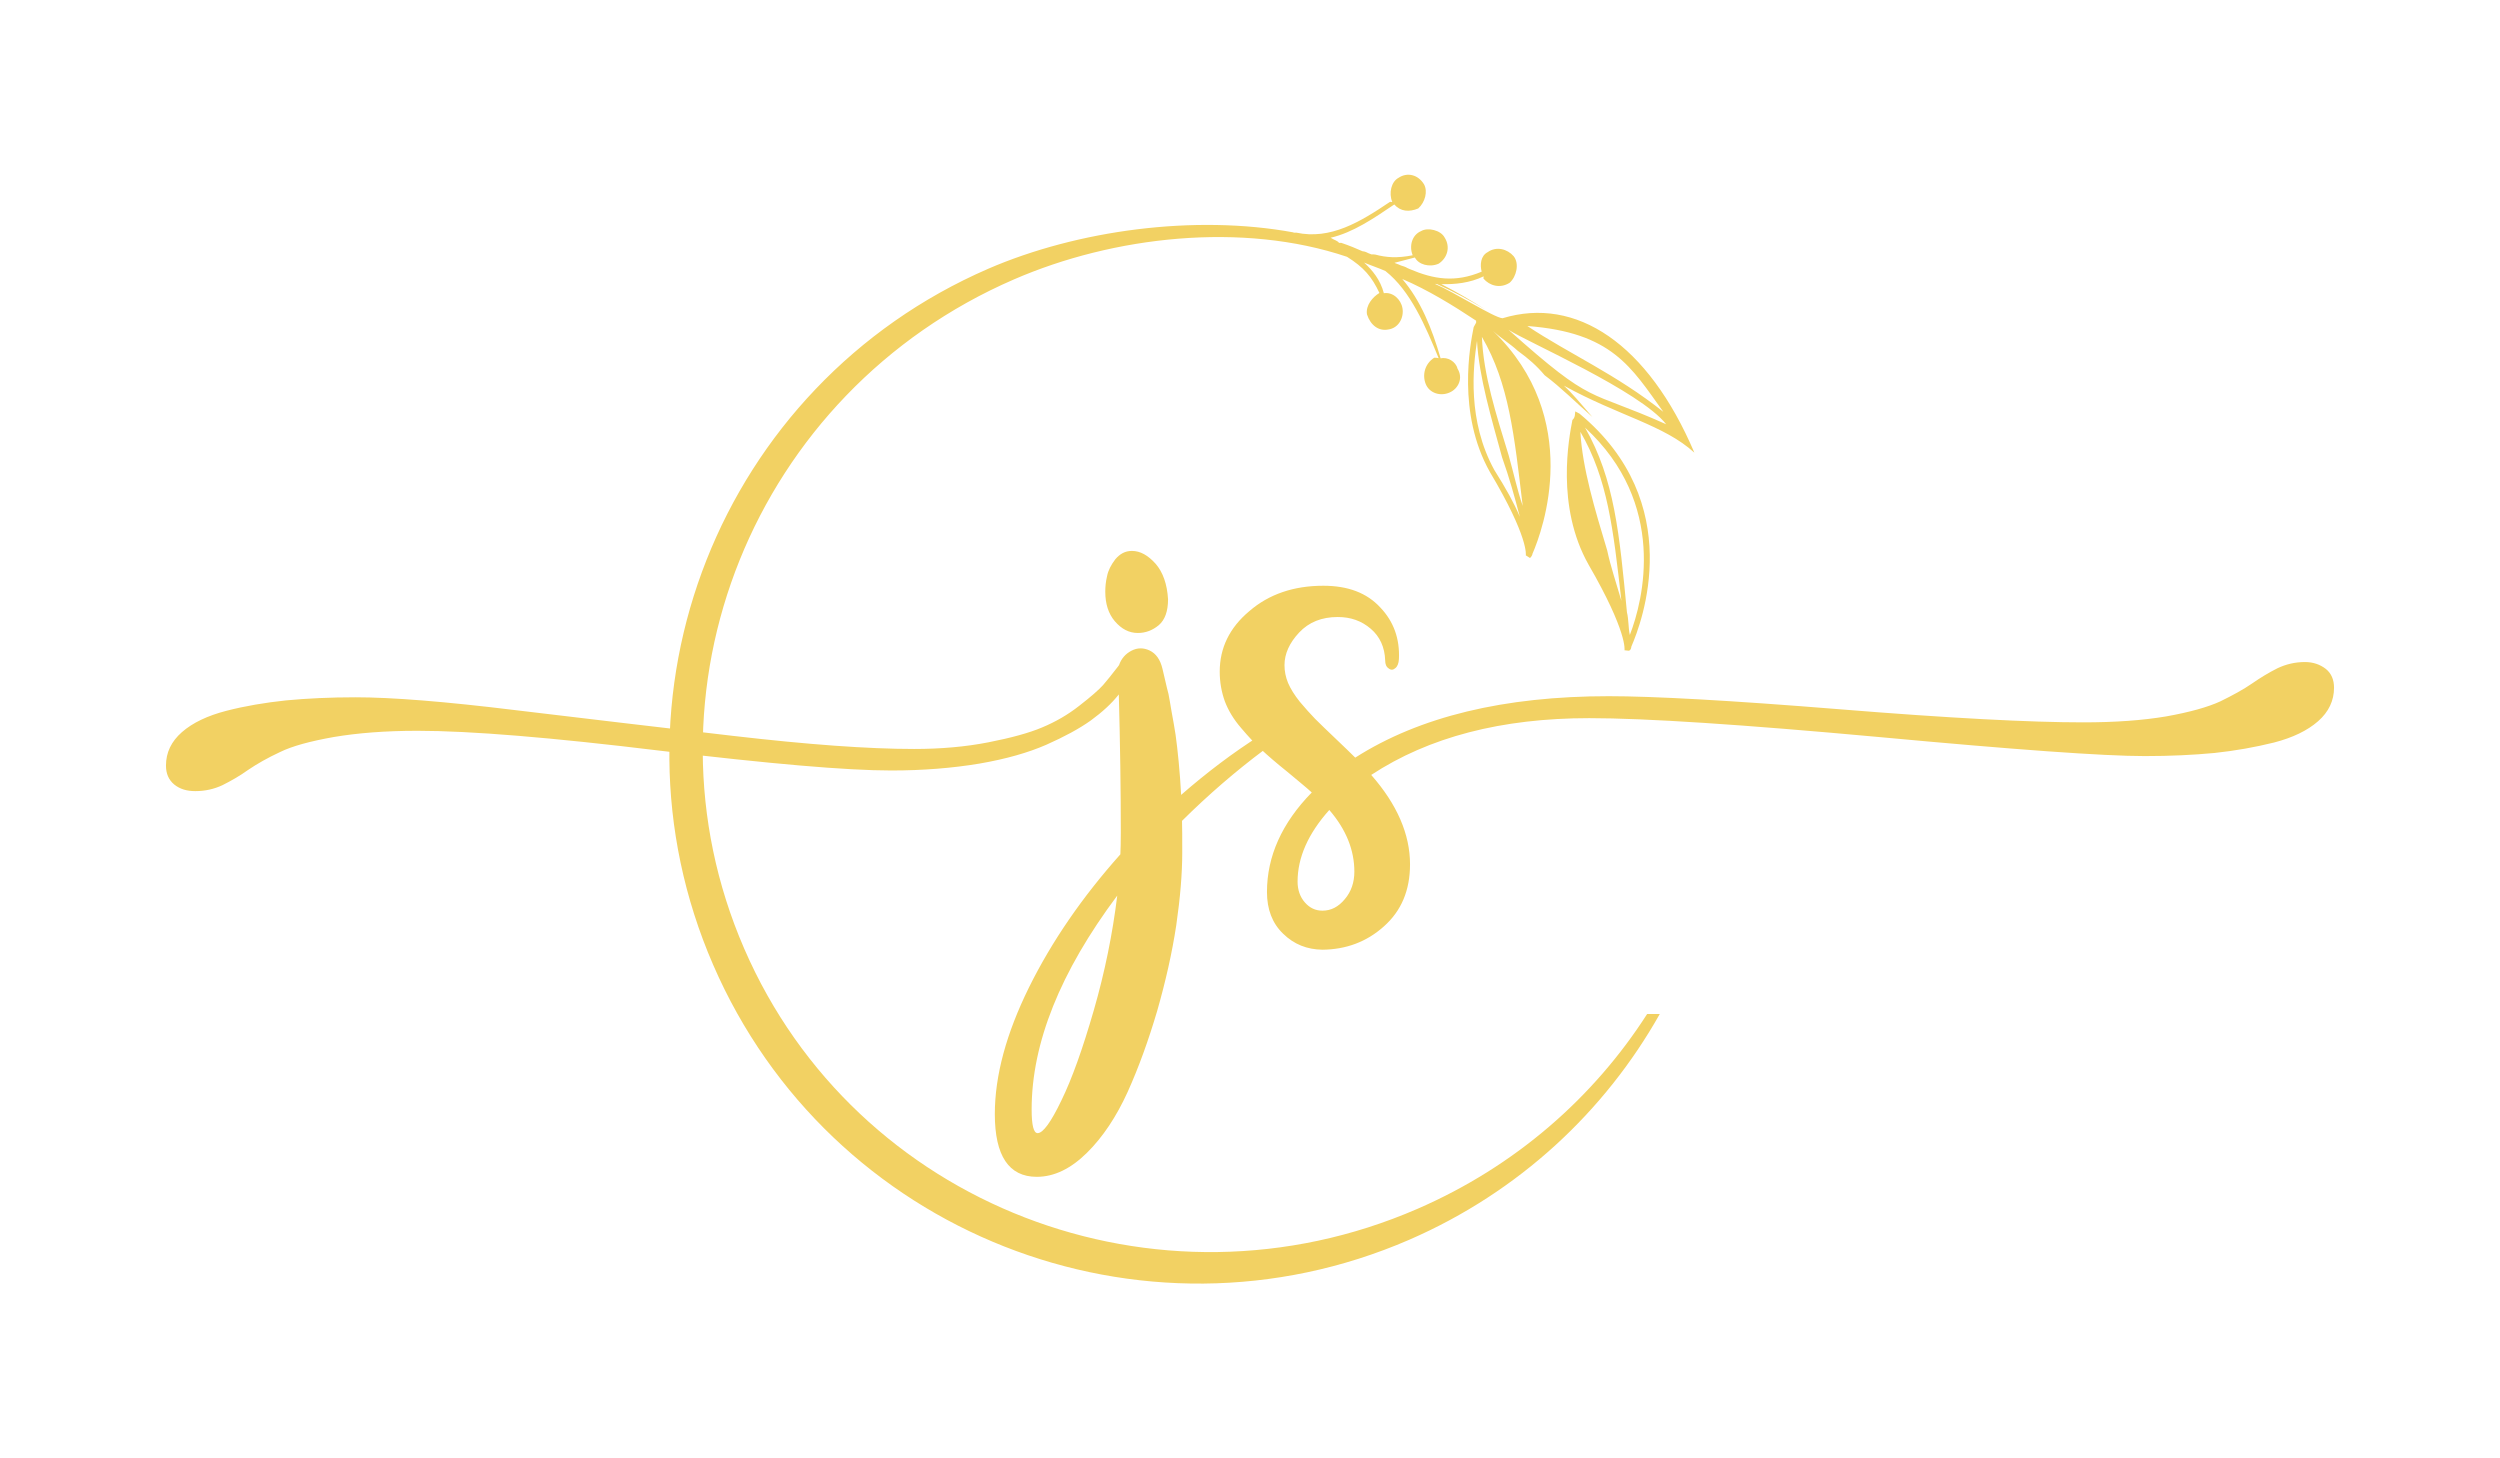 <?xml version="1.0" encoding="UTF-8"?>
<!DOCTYPE svg PUBLIC "-//W3C//DTD SVG 1.1//EN" "http://www.w3.org/Graphics/SVG/1.1/DTD/svg11.dtd">
<!-- Creator: CorelDRAW -->
<svg xmlns="http://www.w3.org/2000/svg" xml:space="preserve" width="152.4mm" height="88.9mm" version="1.1" style="shape-rendering:geometricPrecision; text-rendering:geometricPrecision; image-rendering:optimizeQuality; fill-rule:evenodd; clip-rule:evenodd"
viewBox="0 0 15240 8890"
 xmlns:xlink="http://www.w3.org/1999/xlink"
 xmlns:xodm="http://www.corel.com/coreldraw/odm/2003">
 <defs>
  <style type="text/css">
   <![CDATA[
    .fil0 {fill:#F2D163}
    .fil1 {fill:#F2D163;fill-rule:nonzero}
   ]]>
  </style>
 </defs>
 <g id="Layer_x0020_1">
  <g id="_2637447495392">
   <path class="fil0" d="M6023.88 1638.55c-1634.65,709.84 -2385.05,2609.5 -1676.57,4242.79 708.49,1634.66 2608.15,2385.06 4242.8,1676.57 671.98,-292.04 1193.88,-784.2 1527.84,-1376.41l-77.07 0c-325.85,508.38 -803.12,928.87 -1402.09,1188.47 -1587.33,688.21 -3423.45,-21.63 -4102.19,-1587.33 -678.74,-1564.34 56.79,-3390.99 1644.12,-4079.19 607.08,-263.66 1392.64,-352.89 2030.81,-137.91 101.41,63.54 151.43,121.68 197.4,220.38 -40.56,24.34 -85.18,75.72 -75.71,131.15 22.98,68.96 73.01,101.41 127.09,91.94 67.6,-8.11 98.7,-74.36 89.24,-129.8 -9.47,-55.43 -59.49,-100.05 -113.57,-91.94 -21.64,-82.47 -70.32,-140.61 -120.34,-186.58 37.85,16.22 90.59,33.8 129.8,51.38 152.78,120.33 243.37,333.96 324.49,531.36 -13.52,-2.71 -13.52,-2.71 -27.04,-2.71 -56.78,36.51 -74.36,104.12 -51.38,160.91 22.99,55.43 89.24,75.71 144.68,51.37 54.08,-22.99 85.17,-87.88 48.67,-146.02 -9.46,-41.92 -60.84,-73.02 -102.76,-62.2 -52.73,-182.53 -121.68,-352.89 -233.9,-484.04 155.48,66.25 309.62,160.9 450.24,254.19 0,12.17 0,12.17 0,12.17 0,0 0,0 -14.88,27.04 -21.63,108.17 -102.75,524.6 98.7,882.9 239.32,401.57 219.04,508.38 219.04,508.38 25.69,16.23 25.69,16.23 25.69,16.23 0,0 13.52,-12.17 14.87,-25.69 63.55,-146.03 310.98,-824.77 -240.67,-1358.84 50.03,45.98 101.41,75.72 151.43,121.69 63.55,45.97 114.93,90.59 163.61,148.73 101.4,75.71 189.29,164.95 290.69,254.19 -74.36,-86.53 -123.04,-144.67 -173.07,-190.64 336.67,185.23 609.79,239.31 795.02,408.32 -282.58,-663.86 -720.65,-955.91 -1169.54,-819.35 -52.73,-4.06 -294.75,-159.55 -412.38,-209.57l13.52 1.35c101.41,45.97 200.11,98.7 294.75,155.49 -86.53,-55.44 -177.12,-108.17 -269.06,-155.49 82.48,2.7 174.42,-6.76 258.25,-47.32 0,0 0,0 -1.35,13.52 37.85,44.61 102.75,62.19 159.54,25.69 41.92,-36.51 60.84,-117.64 24.34,-162.25 -37.86,-43.27 -104.12,-62.2 -158.2,-24.34 -43.26,22.99 -47.32,77.07 -36.5,118.98 -160.9,67.61 -290.7,47.33 -439.43,-16.22l-12.17 -5.41c-13.52,-8.11 -27.04,-12.17 -40.56,-16.23 -10.81,-5.41 -22.98,-9.46 -33.8,-13.52l-5.41 -2.7c41.92,-10.82 82.48,-21.63 124.4,-32.45 21.63,43.26 89.23,62.19 144.66,37.86 54.09,-35.15 73.02,-102.76 36.51,-159.55 -22.98,-44.62 -102.76,-63.55 -143.31,-39.21 -55.44,22.99 -74.37,90.59 -51.39,147.38 -94.64,18.93 -162.24,13.52 -227.15,-4.05 0,0 0,0 -12.17,-1.36l-12.16 0 -17.58 -6.76c-9.46,-4.05 -18.93,-10.81 -35.15,-12.17l-1.35 0c-39.21,-17.57 -78.42,-33.8 -129.81,-51.38 -13.52,0 -13.52,0 -13.52,0 -12.17,-14.87 -25.69,-14.87 -51.37,-31.09 135.21,-31.1 262.3,-117.63 388.04,-202.82 37.86,43.27 90.59,47.33 146.03,24.34 41.91,-37.86 59.49,-104.1 35.15,-147.37 -35.15,-58.14 -101.41,-75.72 -155.49,-39.21 -43.26,22.98 -60.84,91.94 -37.85,147.37 0,0 0,0 -13.53,-1.35 -182.53,123.04 -362.35,232.56 -571.92,187.94 -13.52,0 -13.52,0 -13.52,0 -2.71,0 -2.71,0 -2.71,0 0,-1.36 0,-1.36 0,-1.36 -603.02,-110.86 -1318.26,-13.52 -1861.8,221.75zm3085.43 1226.33l0 0c-164.96,-300.16 -129.8,-624.66 -105.47,-786.91 12.17,220.39 87.89,471.87 152.79,709.84 44.62,125.74 75.72,237.96 108.16,362.35 -35.15,-83.83 -82.47,-169.01 -155.48,-285.28zm173.06 219.03l0 0c-33.8,-98.7 -54.08,-196.05 -85.18,-306.92 -77.07,-251.49 -154.13,-490.8 -163.6,-723.36 166.31,285.29 197.4,601.67 248.78,1030.28zm857.21 -573.28l0 0c-287.99,-229.85 -573.27,-352.89 -828.82,-523.25 516.5,39.21 632.77,250.13 828.82,523.25zm-943.74 -500.26l0 0c110.87,73.01 800.43,371.81 961.32,575.98 -489.45,-219.04 -434.02,-105.46 -961.32,-575.98zm732.82 1956.44l0 0c0,0 13.52,0 16.23,-25.69 63.55,-146.02 340.72,-874.79 -316.39,-1419.67 -25.69,-13.52 -25.69,-13.52 -25.69,-13.52 -2.7,25.69 -2.7,25.69 -2.7,25.69 0,0 -1.35,14.87 -14.87,27.04 -20.29,106.81 -102.77,524.6 98.69,881.55 239.32,413.73 219.04,521.9 219.04,521.9 25.69,2.7 25.69,2.7 25.69,2.7zm6.76 -95.99l0 0c-9.46,-40.57 -6.76,-96 -17.58,-137.92 -45.97,-479.98 -75.71,-811.24 -255.53,-1126.27 502.96,463.76 355.59,1051.91 273.11,1264.19zm-137.91 -515.14l0 0c-75.72,-251.49 -151.43,-502.97 -163.6,-723.36 166.31,286.64 200.11,589.5 250.13,1030.28 -32.45,-112.23 -66.25,-210.93 -86.53,-306.92z"/>
   <path class="fil1" d="M6936.53 3858.65c-54.09,0 -100.05,-24.34 -140.62,-71.66 -39.2,-45.97 -58.13,-106.81 -58.13,-179.83 0,-29.74 2.7,-60.84 10.81,-94.65 6.76,-35.15 24.34,-68.95 50.03,-102.75 28.39,-33.8 60.84,-51.38 101.4,-51.38 51.38,0 98.7,27.04 144.68,78.42 44.61,51.38 70.3,124.39 75.71,216.33 0,73.01 -18.93,125.74 -56.79,158.19 -37.85,31.1 -79.76,47.33 -127.09,47.33zm743.64 626l0 0c24.34,-13.52 41.91,-10.81 51.37,12.17 13.53,28.4 4.06,52.73 -27.03,75.72 -171.72,128.44 -338.02,271.76 -498.92,431.31 1.36,40.56 1.36,105.46 1.36,193.34 0,127.1 -12.17,275.83 -36.51,443.49 -25.69,169 -64.9,342.07 -116.28,521.89 -52.73,178.47 -112.22,343.43 -179.83,493.51 -68.95,151.43 -151.43,275.82 -248.78,371.82 -97.35,95.99 -198.75,146.02 -305.57,146.02 -170.36,0 -255.54,-128.44 -255.54,-382.63 0,-235.26 70.31,-492.15 208.22,-772.04 139.27,-281.22 324.5,-550.29 557.06,-811.24 1.35,-29.74 2.7,-75.71 2.7,-133.85 0,-256.9 -4.05,-536.78 -12.17,-840.99 -43.26,55.43 -101.4,108.16 -171.71,159.55 -70.31,50.02 -160.9,98.69 -270.41,147.37 -108.17,47.32 -243.38,86.53 -408.33,114.92 -162.25,27.05 -342.07,41.92 -536.77,41.92 -271.77,0 -739.59,-40.56 -1406.16,-120.34 -666.57,-81.12 -1160.07,-121.68 -1481.87,-121.68 -196.05,0 -365.06,13.52 -509.73,37.85 -144.67,25.69 -254.19,55.44 -328.55,91.95 -75.72,35.15 -139.26,71.66 -193.35,108.16 -52.73,37.86 -105.46,67.61 -156.84,93.29 -51.38,24.34 -106.81,36.51 -166.3,36.51 -51.38,0 -93.3,-12.17 -128.45,-40.56 -33.8,-28.39 -50.03,-66.25 -50.03,-114.93 0,-79.77 32.45,-147.37 97.35,-204.16 64.9,-56.78 155.49,-100.05 270.42,-129.8 114.92,-29.74 236.61,-50.03 363.7,-63.55 128.45,-12.16 269.06,-18.92 424.55,-18.92 220.39,0 544.89,25.68 974.85,78.42 429.95,51.38 872.09,104.11 1326.38,156.84 454.29,52.73 822.06,79.77 1103.29,79.77 163.6,0 315.03,-13.52 452.94,-40.56 137.92,-27.05 247.43,-56.79 327.21,-90.59 81.12,-33.8 156.83,-77.07 227.15,-132.51 71.65,-55.43 118.97,-97.34 144.66,-125.73 24.34,-28.4 54.09,-64.91 89.24,-110.88l8.12 -10.82c13.52,-39.2 39.2,-68.95 75.71,-87.88 36.51,-18.93 73.01,-18.93 110.87,-1.35 39.21,18.93 64.9,55.44 78.42,112.22 1.35,5.41 5.41,25.69 14.87,63.55 8.11,37.86 16.23,67.6 21.64,89.24 4.05,21.63 10.81,58.13 18.93,108.16 9.46,50.03 17.57,97.35 24.33,140.62 6.77,44.61 12.17,100.05 18.93,164.95 6.76,66.25 10.82,133.85 14.88,201.46 158.19,-137.92 317.73,-258.25 479.98,-361.01zm-1354.78 2422.91l0 0c32.45,0 81.13,-66.25 144.67,-198.75 64.9,-132.5 129.81,-315.03 197.4,-548.94 67.61,-233.91 114.93,-467.82 143.33,-700.37 -347.49,465.11 -521.91,899.12 -521.91,1303.39 0,97.35 12.17,144.67 36.51,144.67zm7725.74 -2871.79l0 0c50.02,0 91.94,14.87 127.09,41.91 33.8,27.04 50.03,66.25 50.03,114.93 0,78.42 -32.45,147.37 -97.35,204.16 -64.9,56.78 -154.14,100.05 -269.06,129.8 -114.93,28.39 -235.26,50.02 -362.36,63.55 -128.45,12.16 -269.06,18.93 -424.55,18.93 -252.84,0 -793.66,-39.22 -1622.49,-116.29 -828.82,-75.71 -1416.97,-114.92 -1764.45,-114.92 -534.07,0 -977.55,114.92 -1329.09,346.13 158.2,179.83 236.62,362.35 236.62,544.88 0,158.2 -52.73,283.94 -159.54,378.59 -105.47,94.64 -231.21,140.61 -374.53,141.96 -93.29,-1.35 -173.06,-32.45 -239.32,-97.35 -66.25,-63.54 -98.7,-148.73 -98.7,-254.19 0,-217.68 90.59,-420.49 273.12,-607.08 -32.45,-29.74 -82.48,-70.3 -148.73,-125.74 -67.6,-54.08 -118.98,-98.7 -158.19,-135.21 -37.86,-35.15 -79.77,-79.77 -123.04,-131.14 -45.96,-52.74 -78.42,-106.82 -100.05,-163.61 -20.28,-56.78 -31.1,-116.27 -31.1,-181.17 0,-143.32 59.5,-267.71 181.18,-369.12 118.98,-102.75 270.42,-154.13 450.24,-154.13 150.08,0 265.01,43.26 347.48,132.5 82.48,86.53 118.98,191.99 113.57,313.68 -1.35,27.04 -9.46,47.32 -22.98,56.78 -12.17,10.82 -25.69,12.17 -39.21,1.36 -14.87,-9.47 -21.63,-25.69 -21.63,-48.67 -2.71,-81.13 -32.45,-146.03 -87.89,-193.35 -56.78,-48.68 -123.04,-71.66 -201.46,-71.66 -97.34,0 -175.77,31.09 -235.26,94.64 -59.49,63.55 -89.23,129.8 -89.23,198.75 0,36.51 6.76,71.67 21.63,108.17 14.87,35.16 39.21,74.37 71.66,114.93 33.8,40.56 64.9,74.36 93.29,104.11 28.4,28.39 68.96,67.6 123.04,118.98 54.08,51.38 94.65,90.59 121.69,117.63 392.1,-250.13 907.24,-374.52 1545.42,-374.52 271.76,0 740.93,25.68 1408.85,79.77 665.22,54.08 1161.43,79.77 1481.88,79.77 196.05,0 365.05,-12.17 508.37,-36.5 143.32,-25.7 254.19,-56.79 329.91,-91.95 74.36,-36.5 139.26,-71.65 191.99,-108.16 52.73,-36.51 104.11,-67.61 155.49,-93.3 51.38,-24.33 106.81,-37.85 167.66,-37.85zm-5989.68 1515.67l0 0c52.73,0 97.35,-22.99 136.56,-70.31 39.21,-45.97 58.14,-102.76 58.14,-167.66 0,-131.14 -50.03,-256.89 -152.78,-375.87 -128.45,143.32 -193.35,289.34 -193.35,436.72 0,50.02 14.87,93.29 44.61,127.09 29.75,33.81 64.91,50.03 106.82,50.03z"/>
  </g>
 </g>
</svg>
